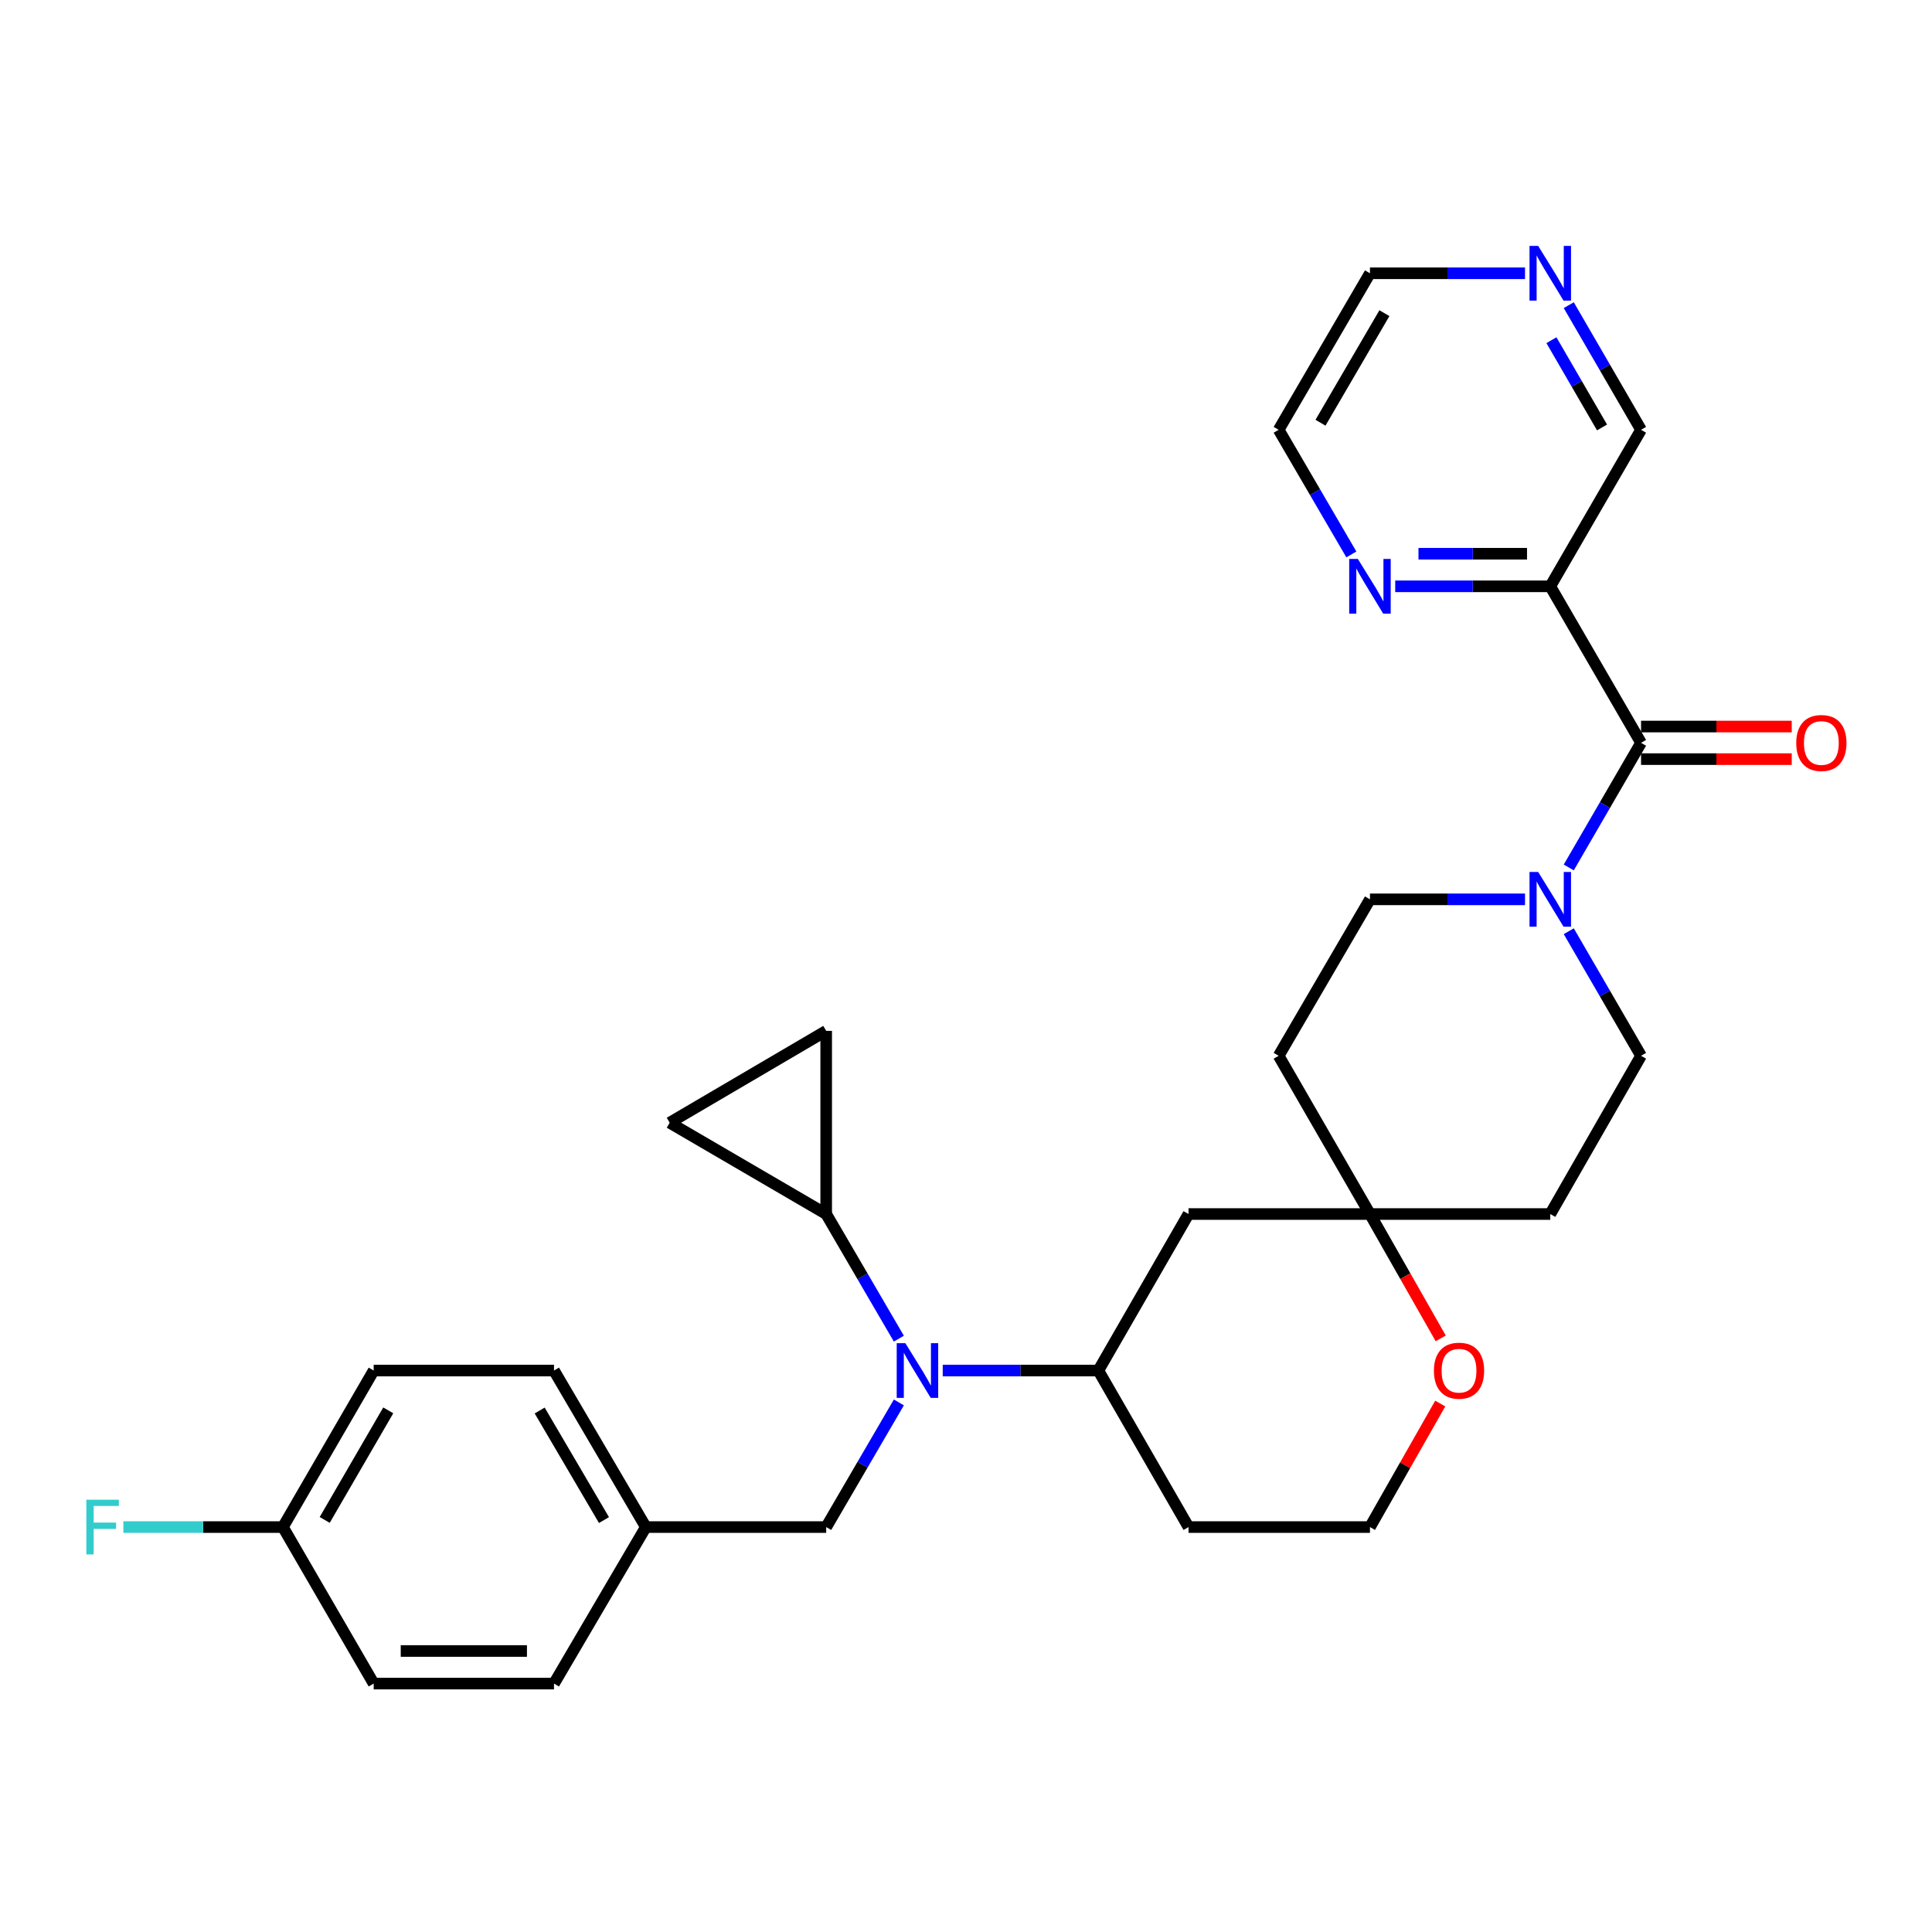 <?xml version='1.0' encoding='iso-8859-1'?>
<svg version='1.1' baseProfile='full'
              xmlns='http://www.w3.org/2000/svg'
                      xmlns:rdkit='http://www.rdkit.org/xml'
                      xmlns:xlink='http://www.w3.org/1999/xlink'
                  xml:space='preserve'
width='1000px' height='1000px' viewBox='0 0 1000 1000'>
<!-- END OF HEADER -->
<rect style='opacity:1.0;fill:#FFFFFF;stroke:none' width='1000' height='1000' x='0' y='0'> </rect>
<path class='bond-0' d='M 849.405,384.488 L 830.697,416.742' style='fill:none;fill-rule:evenodd;stroke:#000000;stroke-width:6px;stroke-linecap:butt;stroke-linejoin:miter;stroke-opacity:1' />
<path class='bond-0' d='M 830.697,416.742 L 811.989,448.996' style='fill:none;fill-rule:evenodd;stroke:#0000FF;stroke-width:6px;stroke-linecap:butt;stroke-linejoin:miter;stroke-opacity:1' />
<path class='bond-2' d='M 849.405,384.488 L 802.418,303.478' style='fill:none;fill-rule:evenodd;stroke:#000000;stroke-width:6px;stroke-linecap:butt;stroke-linejoin:miter;stroke-opacity:1' />
<path class='bond-14' d='M 849.405,392.919 L 888.402,392.919' style='fill:none;fill-rule:evenodd;stroke:#000000;stroke-width:6px;stroke-linecap:butt;stroke-linejoin:miter;stroke-opacity:1' />
<path class='bond-14' d='M 888.402,392.919 L 927.399,392.919' style='fill:none;fill-rule:evenodd;stroke:#FF0000;stroke-width:6px;stroke-linecap:butt;stroke-linejoin:miter;stroke-opacity:1' />
<path class='bond-14' d='M 849.405,376.057 L 888.402,376.057' style='fill:none;fill-rule:evenodd;stroke:#000000;stroke-width:6px;stroke-linecap:butt;stroke-linejoin:miter;stroke-opacity:1' />
<path class='bond-14' d='M 888.402,376.057 L 927.399,376.057' style='fill:none;fill-rule:evenodd;stroke:#FF0000;stroke-width:6px;stroke-linecap:butt;stroke-linejoin:miter;stroke-opacity:1' />
<path class='bond-11' d='M 811.992,481.998 L 830.698,514.239' style='fill:none;fill-rule:evenodd;stroke:#0000FF;stroke-width:6px;stroke-linecap:butt;stroke-linejoin:miter;stroke-opacity:1' />
<path class='bond-11' d='M 830.698,514.239 L 849.405,546.479' style='fill:none;fill-rule:evenodd;stroke:#000000;stroke-width:6px;stroke-linecap:butt;stroke-linejoin:miter;stroke-opacity:1' />
<path class='bond-12' d='M 789.344,465.498 L 749.217,465.498' style='fill:none;fill-rule:evenodd;stroke:#0000FF;stroke-width:6px;stroke-linecap:butt;stroke-linejoin:miter;stroke-opacity:1' />
<path class='bond-12' d='M 749.217,465.498 L 709.09,465.498' style='fill:none;fill-rule:evenodd;stroke:#000000;stroke-width:6px;stroke-linecap:butt;stroke-linejoin:miter;stroke-opacity:1' />
<path class='bond-1' d='M 487.956,709.389 L 528.229,709.389' style='fill:none;fill-rule:evenodd;stroke:#0000FF;stroke-width:6px;stroke-linecap:butt;stroke-linejoin:miter;stroke-opacity:1' />
<path class='bond-1' d='M 528.229,709.389 L 568.503,709.389' style='fill:none;fill-rule:evenodd;stroke:#000000;stroke-width:6px;stroke-linecap:butt;stroke-linejoin:miter;stroke-opacity:1' />
<path class='bond-3' d='M 465.251,692.884 L 446.443,660.632' style='fill:none;fill-rule:evenodd;stroke:#0000FF;stroke-width:6px;stroke-linecap:butt;stroke-linejoin:miter;stroke-opacity:1' />
<path class='bond-3' d='M 446.443,660.632 L 427.635,628.379' style='fill:none;fill-rule:evenodd;stroke:#000000;stroke-width:6px;stroke-linecap:butt;stroke-linejoin:miter;stroke-opacity:1' />
<path class='bond-10' d='M 465.252,725.893 L 446.443,758.151' style='fill:none;fill-rule:evenodd;stroke:#0000FF;stroke-width:6px;stroke-linecap:butt;stroke-linejoin:miter;stroke-opacity:1' />
<path class='bond-10' d='M 446.443,758.151 L 427.635,790.408' style='fill:none;fill-rule:evenodd;stroke:#000000;stroke-width:6px;stroke-linecap:butt;stroke-linejoin:miter;stroke-opacity:1' />
<path class='bond-9' d='M 802.418,303.478 L 762.29,303.478' style='fill:none;fill-rule:evenodd;stroke:#000000;stroke-width:6px;stroke-linecap:butt;stroke-linejoin:miter;stroke-opacity:1' />
<path class='bond-9' d='M 762.29,303.478 L 722.163,303.478' style='fill:none;fill-rule:evenodd;stroke:#0000FF;stroke-width:6px;stroke-linecap:butt;stroke-linejoin:miter;stroke-opacity:1' />
<path class='bond-9' d='M 790.379,286.617 L 762.29,286.617' style='fill:none;fill-rule:evenodd;stroke:#000000;stroke-width:6px;stroke-linecap:butt;stroke-linejoin:miter;stroke-opacity:1' />
<path class='bond-9' d='M 762.29,286.617 L 734.201,286.617' style='fill:none;fill-rule:evenodd;stroke:#0000FF;stroke-width:6px;stroke-linecap:butt;stroke-linejoin:miter;stroke-opacity:1' />
<path class='bond-20' d='M 802.418,303.478 L 849.405,222.459' style='fill:none;fill-rule:evenodd;stroke:#000000;stroke-width:6px;stroke-linecap:butt;stroke-linejoin:miter;stroke-opacity:1' />
<path class='bond-6' d='M 427.635,628.379 L 427.635,533.58' style='fill:none;fill-rule:evenodd;stroke:#000000;stroke-width:6px;stroke-linecap:butt;stroke-linejoin:miter;stroke-opacity:1' />
<path class='bond-7' d='M 427.635,628.379 L 346.625,581.12' style='fill:none;fill-rule:evenodd;stroke:#000000;stroke-width:6px;stroke-linecap:butt;stroke-linejoin:miter;stroke-opacity:1' />
<path class='bond-4' d='M 568.503,709.389 L 615.181,628.379' style='fill:none;fill-rule:evenodd;stroke:#000000;stroke-width:6px;stroke-linecap:butt;stroke-linejoin:miter;stroke-opacity:1' />
<path class='bond-32' d='M 568.503,709.389 L 615.181,790.408' style='fill:none;fill-rule:evenodd;stroke:#000000;stroke-width:6px;stroke-linecap:butt;stroke-linejoin:miter;stroke-opacity:1' />
<path class='bond-5' d='M 709.09,628.379 L 661.831,546.479' style='fill:none;fill-rule:evenodd;stroke:#000000;stroke-width:6px;stroke-linecap:butt;stroke-linejoin:miter;stroke-opacity:1' />
<path class='bond-8' d='M 709.09,628.379 L 615.181,628.379' style='fill:none;fill-rule:evenodd;stroke:#000000;stroke-width:6px;stroke-linecap:butt;stroke-linejoin:miter;stroke-opacity:1' />
<path class='bond-13' d='M 709.09,628.379 L 727.401,660.559' style='fill:none;fill-rule:evenodd;stroke:#000000;stroke-width:6px;stroke-linecap:butt;stroke-linejoin:miter;stroke-opacity:1' />
<path class='bond-13' d='M 727.401,660.559 L 745.712,692.739' style='fill:none;fill-rule:evenodd;stroke:#FF0000;stroke-width:6px;stroke-linecap:butt;stroke-linejoin:miter;stroke-opacity:1' />
<path class='bond-30' d='M 709.09,628.379 L 802.418,628.379' style='fill:none;fill-rule:evenodd;stroke:#000000;stroke-width:6px;stroke-linecap:butt;stroke-linejoin:miter;stroke-opacity:1' />
<path class='bond-33' d='M 427.635,533.58 L 346.625,581.12' style='fill:none;fill-rule:evenodd;stroke:#000000;stroke-width:6px;stroke-linecap:butt;stroke-linejoin:miter;stroke-opacity:1' />
<path class='bond-28' d='M 699.462,286.973 L 680.647,254.716' style='fill:none;fill-rule:evenodd;stroke:#0000FF;stroke-width:6px;stroke-linecap:butt;stroke-linejoin:miter;stroke-opacity:1' />
<path class='bond-28' d='M 680.647,254.716 L 661.831,222.459' style='fill:none;fill-rule:evenodd;stroke:#000000;stroke-width:6px;stroke-linecap:butt;stroke-linejoin:miter;stroke-opacity:1' />
<path class='bond-19' d='M 427.635,790.408 L 334.288,790.408' style='fill:none;fill-rule:evenodd;stroke:#000000;stroke-width:6px;stroke-linecap:butt;stroke-linejoin:miter;stroke-opacity:1' />
<path class='bond-15' d='M 849.405,546.479 L 802.418,628.379' style='fill:none;fill-rule:evenodd;stroke:#000000;stroke-width:6px;stroke-linecap:butt;stroke-linejoin:miter;stroke-opacity:1' />
<path class='bond-16' d='M 709.09,465.498 L 661.831,546.479' style='fill:none;fill-rule:evenodd;stroke:#000000;stroke-width:6px;stroke-linecap:butt;stroke-linejoin:miter;stroke-opacity:1' />
<path class='bond-22' d='M 745.463,726.479 L 727.276,758.443' style='fill:none;fill-rule:evenodd;stroke:#FF0000;stroke-width:6px;stroke-linecap:butt;stroke-linejoin:miter;stroke-opacity:1' />
<path class='bond-22' d='M 727.276,758.443 L 709.09,790.408' style='fill:none;fill-rule:evenodd;stroke:#000000;stroke-width:6px;stroke-linecap:butt;stroke-linejoin:miter;stroke-opacity:1' />
<path class='bond-17' d='M 811.989,157.951 L 830.697,190.205' style='fill:none;fill-rule:evenodd;stroke:#0000FF;stroke-width:6px;stroke-linecap:butt;stroke-linejoin:miter;stroke-opacity:1' />
<path class='bond-17' d='M 830.697,190.205 L 849.405,222.459' style='fill:none;fill-rule:evenodd;stroke:#000000;stroke-width:6px;stroke-linecap:butt;stroke-linejoin:miter;stroke-opacity:1' />
<path class='bond-17' d='M 803.015,176.087 L 816.111,198.665' style='fill:none;fill-rule:evenodd;stroke:#0000FF;stroke-width:6px;stroke-linecap:butt;stroke-linejoin:miter;stroke-opacity:1' />
<path class='bond-17' d='M 816.111,198.665 L 829.207,221.243' style='fill:none;fill-rule:evenodd;stroke:#000000;stroke-width:6px;stroke-linecap:butt;stroke-linejoin:miter;stroke-opacity:1' />
<path class='bond-29' d='M 789.344,141.449 L 749.217,141.449' style='fill:none;fill-rule:evenodd;stroke:#0000FF;stroke-width:6px;stroke-linecap:butt;stroke-linejoin:miter;stroke-opacity:1' />
<path class='bond-29' d='M 749.217,141.449 L 709.09,141.449' style='fill:none;fill-rule:evenodd;stroke:#000000;stroke-width:6px;stroke-linecap:butt;stroke-linejoin:miter;stroke-opacity:1' />
<path class='bond-18' d='M 615.181,790.408 L 709.09,790.408' style='fill:none;fill-rule:evenodd;stroke:#000000;stroke-width:6px;stroke-linecap:butt;stroke-linejoin:miter;stroke-opacity:1' />
<path class='bond-24' d='M 334.288,790.408 L 286.749,871.418' style='fill:none;fill-rule:evenodd;stroke:#000000;stroke-width:6px;stroke-linecap:butt;stroke-linejoin:miter;stroke-opacity:1' />
<path class='bond-25' d='M 334.288,790.408 L 286.749,709.389' style='fill:none;fill-rule:evenodd;stroke:#000000;stroke-width:6px;stroke-linecap:butt;stroke-linejoin:miter;stroke-opacity:1' />
<path class='bond-25' d='M 312.615,786.788 L 279.337,730.075' style='fill:none;fill-rule:evenodd;stroke:#000000;stroke-width:6px;stroke-linecap:butt;stroke-linejoin:miter;stroke-opacity:1' />
<path class='bond-21' d='M 146.434,790.408 L 193.421,709.389' style='fill:none;fill-rule:evenodd;stroke:#000000;stroke-width:6px;stroke-linecap:butt;stroke-linejoin:miter;stroke-opacity:1' />
<path class='bond-21' d='M 168.068,786.714 L 200.959,730.001' style='fill:none;fill-rule:evenodd;stroke:#000000;stroke-width:6px;stroke-linecap:butt;stroke-linejoin:miter;stroke-opacity:1' />
<path class='bond-23' d='M 146.434,790.408 L 105.146,790.408' style='fill:none;fill-rule:evenodd;stroke:#000000;stroke-width:6px;stroke-linecap:butt;stroke-linejoin:miter;stroke-opacity:1' />
<path class='bond-23' d='M 105.146,790.408 L 63.859,790.408' style='fill:none;fill-rule:evenodd;stroke:#33CCCC;stroke-width:6px;stroke-linecap:butt;stroke-linejoin:miter;stroke-opacity:1' />
<path class='bond-34' d='M 146.434,790.408 L 193.421,871.418' style='fill:none;fill-rule:evenodd;stroke:#000000;stroke-width:6px;stroke-linecap:butt;stroke-linejoin:miter;stroke-opacity:1' />
<path class='bond-27' d='M 286.749,871.418 L 193.421,871.418' style='fill:none;fill-rule:evenodd;stroke:#000000;stroke-width:6px;stroke-linecap:butt;stroke-linejoin:miter;stroke-opacity:1' />
<path class='bond-27' d='M 272.749,854.556 L 207.42,854.556' style='fill:none;fill-rule:evenodd;stroke:#000000;stroke-width:6px;stroke-linecap:butt;stroke-linejoin:miter;stroke-opacity:1' />
<path class='bond-26' d='M 286.749,709.389 L 193.421,709.389' style='fill:none;fill-rule:evenodd;stroke:#000000;stroke-width:6px;stroke-linecap:butt;stroke-linejoin:miter;stroke-opacity:1' />
<path class='bond-31' d='M 661.831,222.459 L 709.09,141.449' style='fill:none;fill-rule:evenodd;stroke:#000000;stroke-width:6px;stroke-linecap:butt;stroke-linejoin:miter;stroke-opacity:1' />
<path class='bond-31' d='M 683.484,218.804 L 716.565,162.097' style='fill:none;fill-rule:evenodd;stroke:#000000;stroke-width:6px;stroke-linecap:butt;stroke-linejoin:miter;stroke-opacity:1' />
<path  class='atom-1' d='M 796.158 451.338
L 805.438 466.338
Q 806.358 467.818, 807.838 470.498
Q 809.318 473.178, 809.398 473.338
L 809.398 451.338
L 813.158 451.338
L 813.158 479.658
L 809.278 479.658
L 799.318 463.258
Q 798.158 461.338, 796.918 459.138
Q 795.718 456.938, 795.358 456.258
L 795.358 479.658
L 791.678 479.658
L 791.678 451.338
L 796.158 451.338
' fill='#0000FF'/>
<path  class='atom-2' d='M 468.615 695.229
L 477.895 710.229
Q 478.815 711.709, 480.295 714.389
Q 481.775 717.069, 481.855 717.229
L 481.855 695.229
L 485.615 695.229
L 485.615 723.549
L 481.735 723.549
L 471.775 707.149
Q 470.615 705.229, 469.375 703.029
Q 468.175 700.829, 467.815 700.149
L 467.815 723.549
L 464.135 723.549
L 464.135 695.229
L 468.615 695.229
' fill='#0000FF'/>
<path  class='atom-10' d='M 702.83 289.318
L 712.11 304.318
Q 713.03 305.798, 714.51 308.478
Q 715.99 311.158, 716.07 311.318
L 716.07 289.318
L 719.83 289.318
L 719.83 317.638
L 715.95 317.638
L 705.99 301.238
Q 704.83 299.318, 703.59 297.118
Q 702.39 294.918, 702.03 294.238
L 702.03 317.638
L 698.35 317.638
L 698.35 289.318
L 702.83 289.318
' fill='#0000FF'/>
<path  class='atom-14' d='M 742.187 709.469
Q 742.187 702.669, 745.547 698.869
Q 748.907 695.069, 755.187 695.069
Q 761.467 695.069, 764.827 698.869
Q 768.187 702.669, 768.187 709.469
Q 768.187 716.349, 764.787 720.269
Q 761.387 724.149, 755.187 724.149
Q 748.947 724.149, 745.547 720.269
Q 742.187 716.389, 742.187 709.469
M 755.187 720.949
Q 759.507 720.949, 761.827 718.069
Q 764.187 715.149, 764.187 709.469
Q 764.187 703.909, 761.827 701.109
Q 759.507 698.269, 755.187 698.269
Q 750.867 698.269, 748.507 701.069
Q 746.187 703.869, 746.187 709.469
Q 746.187 715.189, 748.507 718.069
Q 750.867 720.949, 755.187 720.949
' fill='#FF0000'/>
<path  class='atom-15' d='M 929.733 384.568
Q 929.733 377.768, 933.093 373.968
Q 936.453 370.168, 942.733 370.168
Q 949.013 370.168, 952.373 373.968
Q 955.733 377.768, 955.733 384.568
Q 955.733 391.448, 952.333 395.368
Q 948.933 399.248, 942.733 399.248
Q 936.493 399.248, 933.093 395.368
Q 929.733 391.488, 929.733 384.568
M 942.733 396.048
Q 947.053 396.048, 949.373 393.168
Q 951.733 390.248, 951.733 384.568
Q 951.733 379.008, 949.373 376.208
Q 947.053 373.368, 942.733 373.368
Q 938.413 373.368, 936.053 376.168
Q 933.733 378.968, 933.733 384.568
Q 933.733 390.288, 936.053 393.168
Q 938.413 396.048, 942.733 396.048
' fill='#FF0000'/>
<path  class='atom-18' d='M 796.158 127.289
L 805.438 142.289
Q 806.358 143.769, 807.838 146.449
Q 809.318 149.129, 809.398 149.289
L 809.398 127.289
L 813.158 127.289
L 813.158 155.609
L 809.278 155.609
L 799.318 139.209
Q 798.158 137.289, 796.918 135.089
Q 795.718 132.889, 795.358 132.209
L 795.358 155.609
L 791.678 155.609
L 791.678 127.289
L 796.158 127.289
' fill='#0000FF'/>
<path  class='atom-24' d='M 44.686 776.248
L 61.526 776.248
L 61.526 779.488
L 48.486 779.488
L 48.486 788.088
L 60.086 788.088
L 60.086 791.368
L 48.486 791.368
L 48.486 804.568
L 44.686 804.568
L 44.686 776.248
' fill='#33CCCC'/>
</svg>
